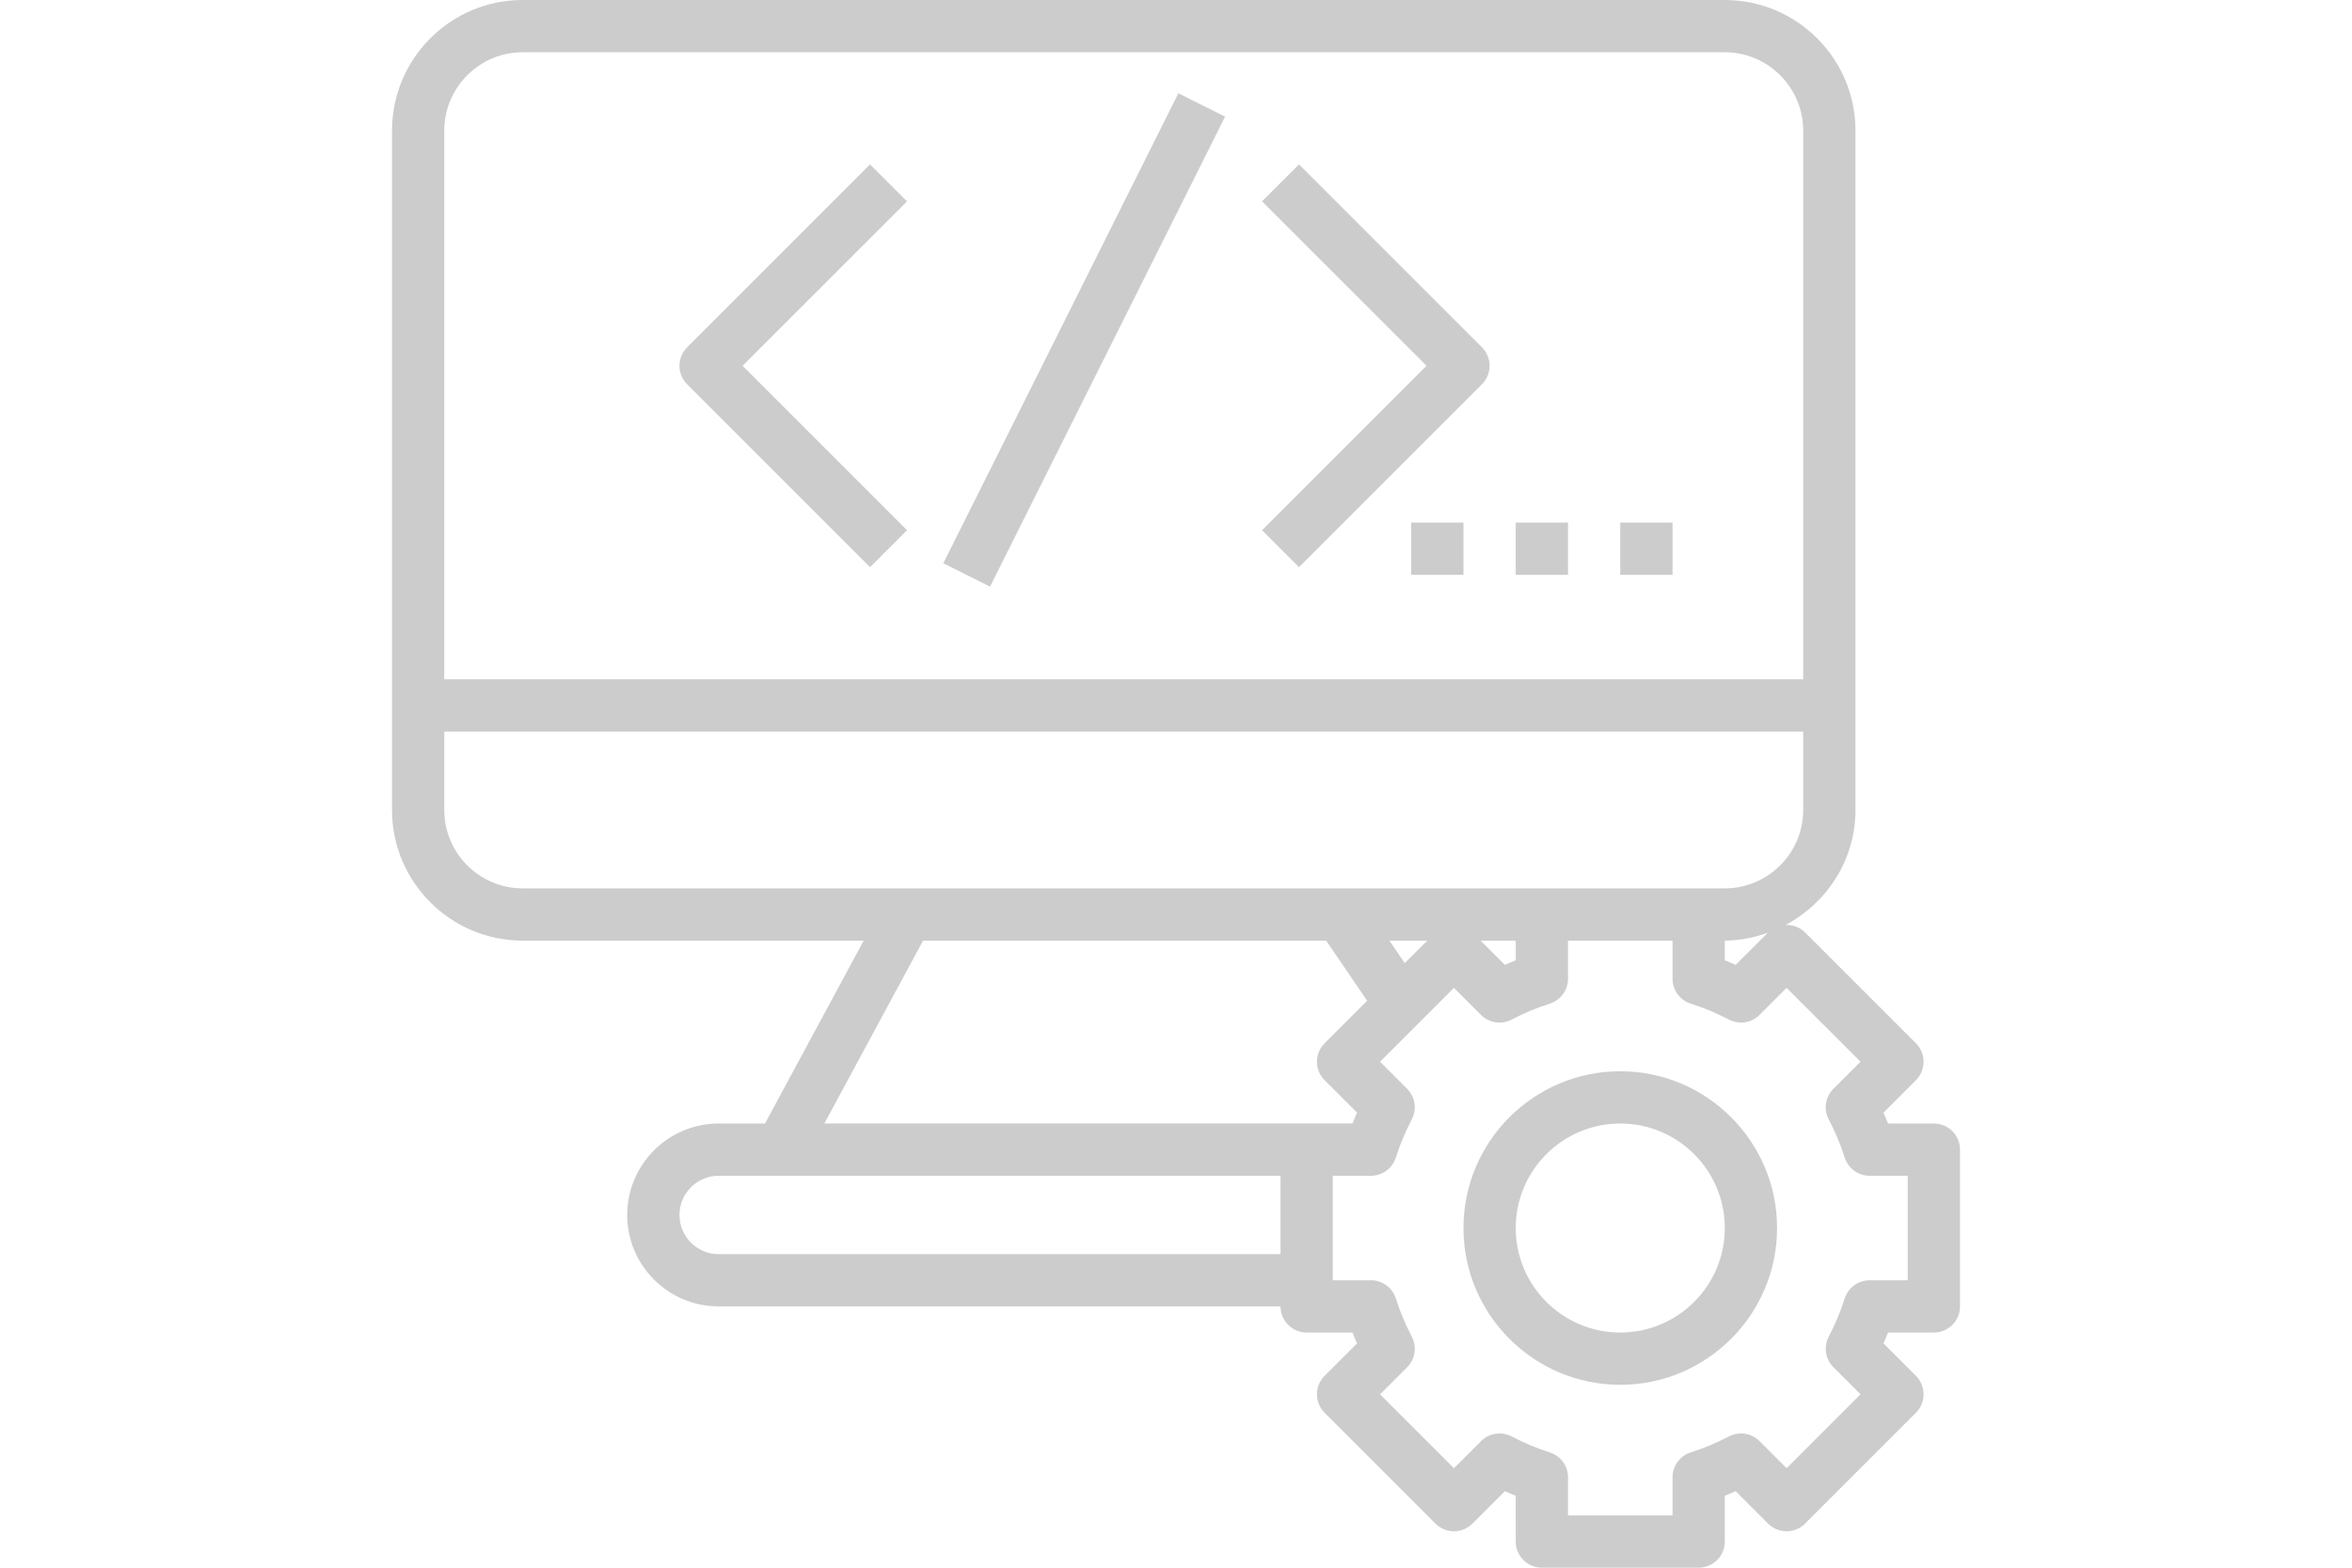 <svg fill="#CCCCCC" version="1.1" id="Layer_1" xmlns="http://www.w3.org/2000/svg" xmlns:xlink="http://www.w3.org/1999/xlink" 
	 viewBox="0 0 480 480" width="60" height="40" xml:space="preserve">
<g>
	<g>
		<path d="M472,344h-14.032c-0.44-1.112-0.896-2.216-1.392-3.328l9.928-9.928c3.128-3.128,3.128-8.184,0-11.312l-33.936-33.936
			c-1.656-1.656-3.84-2.376-6.008-2.272C439.24,276.496,448,263.32,448,248V40c0-22.056-17.944-40-40-40H40C17.944,0,0,17.944,0,40
			v208c0,22.056,17.944,40,40,40h104.4l-30.224,56H112h-12c-15.44,0-28,12.56-28,28s12.56,28,28,28h172c0,4.424,3.576,8,8,8h14.032
			c0.44,1.112,0.896,2.216,1.392,3.328l-9.928,9.928c-3.128,3.128-3.128,8.184,0,11.312l33.936,33.936
			c3.128,3.128,8.184,3.128,11.312,0l9.928-9.928c1.112,0.496,2.216,0.952,3.328,1.392V472c0,4.424,3.576,8,8,8h48
			c4.424,0,8-3.576,8-8v-14.032c1.112-0.44,2.216-0.896,3.328-1.392l9.928,9.928c3.128,3.128,8.184,3.128,11.312,0l33.936-33.936
			c3.128-3.128,3.128-8.184,0-11.312l-9.928-9.928c0.496-1.112,0.952-2.216,1.392-3.328H472c4.424,0,8-3.576,8-8v-48
			C480,347.576,476.424,344,472,344z M16,40c0-13.232,10.768-24,24-24h368c13.232,0,24,10.768,24,24v168H16V40z M40,272
			c-13.232,0-24-10.768-24-24v-24h416v24c0,13.232-10.768,24-24,24h-8h-48h-61.808H157.808H40z M421.152,285.6l-9.824,9.824
			c-1.112-0.496-2.216-0.952-3.328-1.392V288C412.632,288,417.008,287.056,421.152,285.6z M344,288v6.032
			c-1.112,0.44-2.216,0.896-3.328,1.392L333.248,288H344z M316.92,288l-6.896,6.896L305.328,288H316.92z M272,384H100
			c-6.616,0-12-5.384-12-12c0-6.616,5.384-12,12-12h12h6.944H272V384z M132.356,343.992L162.576,288h123.392l12.544,18.408
			l-13.016,13.016c-3.128,3.128-3.128,8.184,0,11.312l9.928,9.928c-0.496,1.112-0.952,2.216-1.392,3.328H280H132.356z M464,392
			h-11.672c-3.496,0-6.576,2.264-7.632,5.592c-1.216,3.864-2.856,7.8-4.88,11.672c-1.616,3.104-1.032,6.888,1.44,9.36l8.288,8.288
			l-22.624,22.624l-8.288-8.288c-2.48-2.472-6.256-3.048-9.36-1.44c-3.872,2.024-7.808,3.664-11.672,4.88
			c-3.336,1.064-5.6,4.144-5.6,7.64V464h-32v-11.672c0-3.496-2.264-6.576-5.592-7.632c-3.864-1.216-7.8-2.856-11.672-4.88
			c-3.104-1.608-6.888-1.032-9.36,1.44l-8.288,8.288l-22.624-22.624l8.288-8.288c2.472-2.472,3.056-6.256,1.44-9.36
			c-2.024-3.872-3.664-7.808-4.88-11.672c-1.064-3.336-4.144-5.6-7.64-5.6H288v-32h11.672c3.496,0,6.576-2.264,7.632-5.592
			c1.216-3.864,2.856-7.8,4.88-11.672c1.616-3.104,1.032-6.888-1.44-9.36l-8.288-8.288l22.624-22.624l8.288,8.288
			c2.472,2.48,6.256,3.056,9.36,1.44c3.872-2.024,7.808-3.664,11.672-4.88c3.336-1.064,5.6-4.144,5.6-7.64V288h32v11.672
			c0,3.496,2.264,6.576,5.592,7.632c3.864,1.216,7.8,2.856,11.672,4.88c3.104,1.616,6.88,1.04,9.36-1.44l8.288-8.288l22.624,22.624
			l-8.288,8.288c-2.472,2.472-3.056,6.256-1.44,9.36c2.024,3.872,3.664,7.808,4.88,11.672c1.064,3.336,4.144,5.6,7.64,5.6H464V392z"
			/>
	</g>
</g>
<g>
	<g>
		<path d="M376,328c-26.472,0-48,21.528-48,48s21.528,48,48,48s48-21.528,48-48S402.472,328,376,328z M376,408
			c-17.648,0-32-14.352-32-32s14.352-32,32-32s32,14.352,32,32S393.648,408,376,408z"/>
	</g>
</g>
<g>
	<g>
		<path d="M157.656,61.656l-11.312-11.312l-56,56c-3.128,3.128-3.128,8.184,0,11.312l56,56l11.312-11.312L107.312,112
			L157.656,61.656z"/>
	</g>
</g>
<g>
	<g>
		<path d="M333.656,106.344l-56-56l-11.312,11.312L316.688,112l-50.344,50.344l11.312,11.312l56-56
			C336.784,114.528,336.784,109.472,333.656,106.344z"/>
	</g>
</g>
<g>
	<g>
		<rect x="131.509" y="96.019" transform="matrix(0.447 -0.894 0.894 0.447 24.146 247.107)" width="160.955" height="16"/>
	</g>
</g>
<g>
	<g>
		<rect x="312" y="160" width="16" height="16"/>
	</g>
</g>
<g>
	<g>
		<rect x="344" y="160" width="16" height="16"/>
	</g>
</g>
<g>
	<g>
		<rect x="376" y="160" width="16" height="16"/>
	</g>
</g>
</svg>